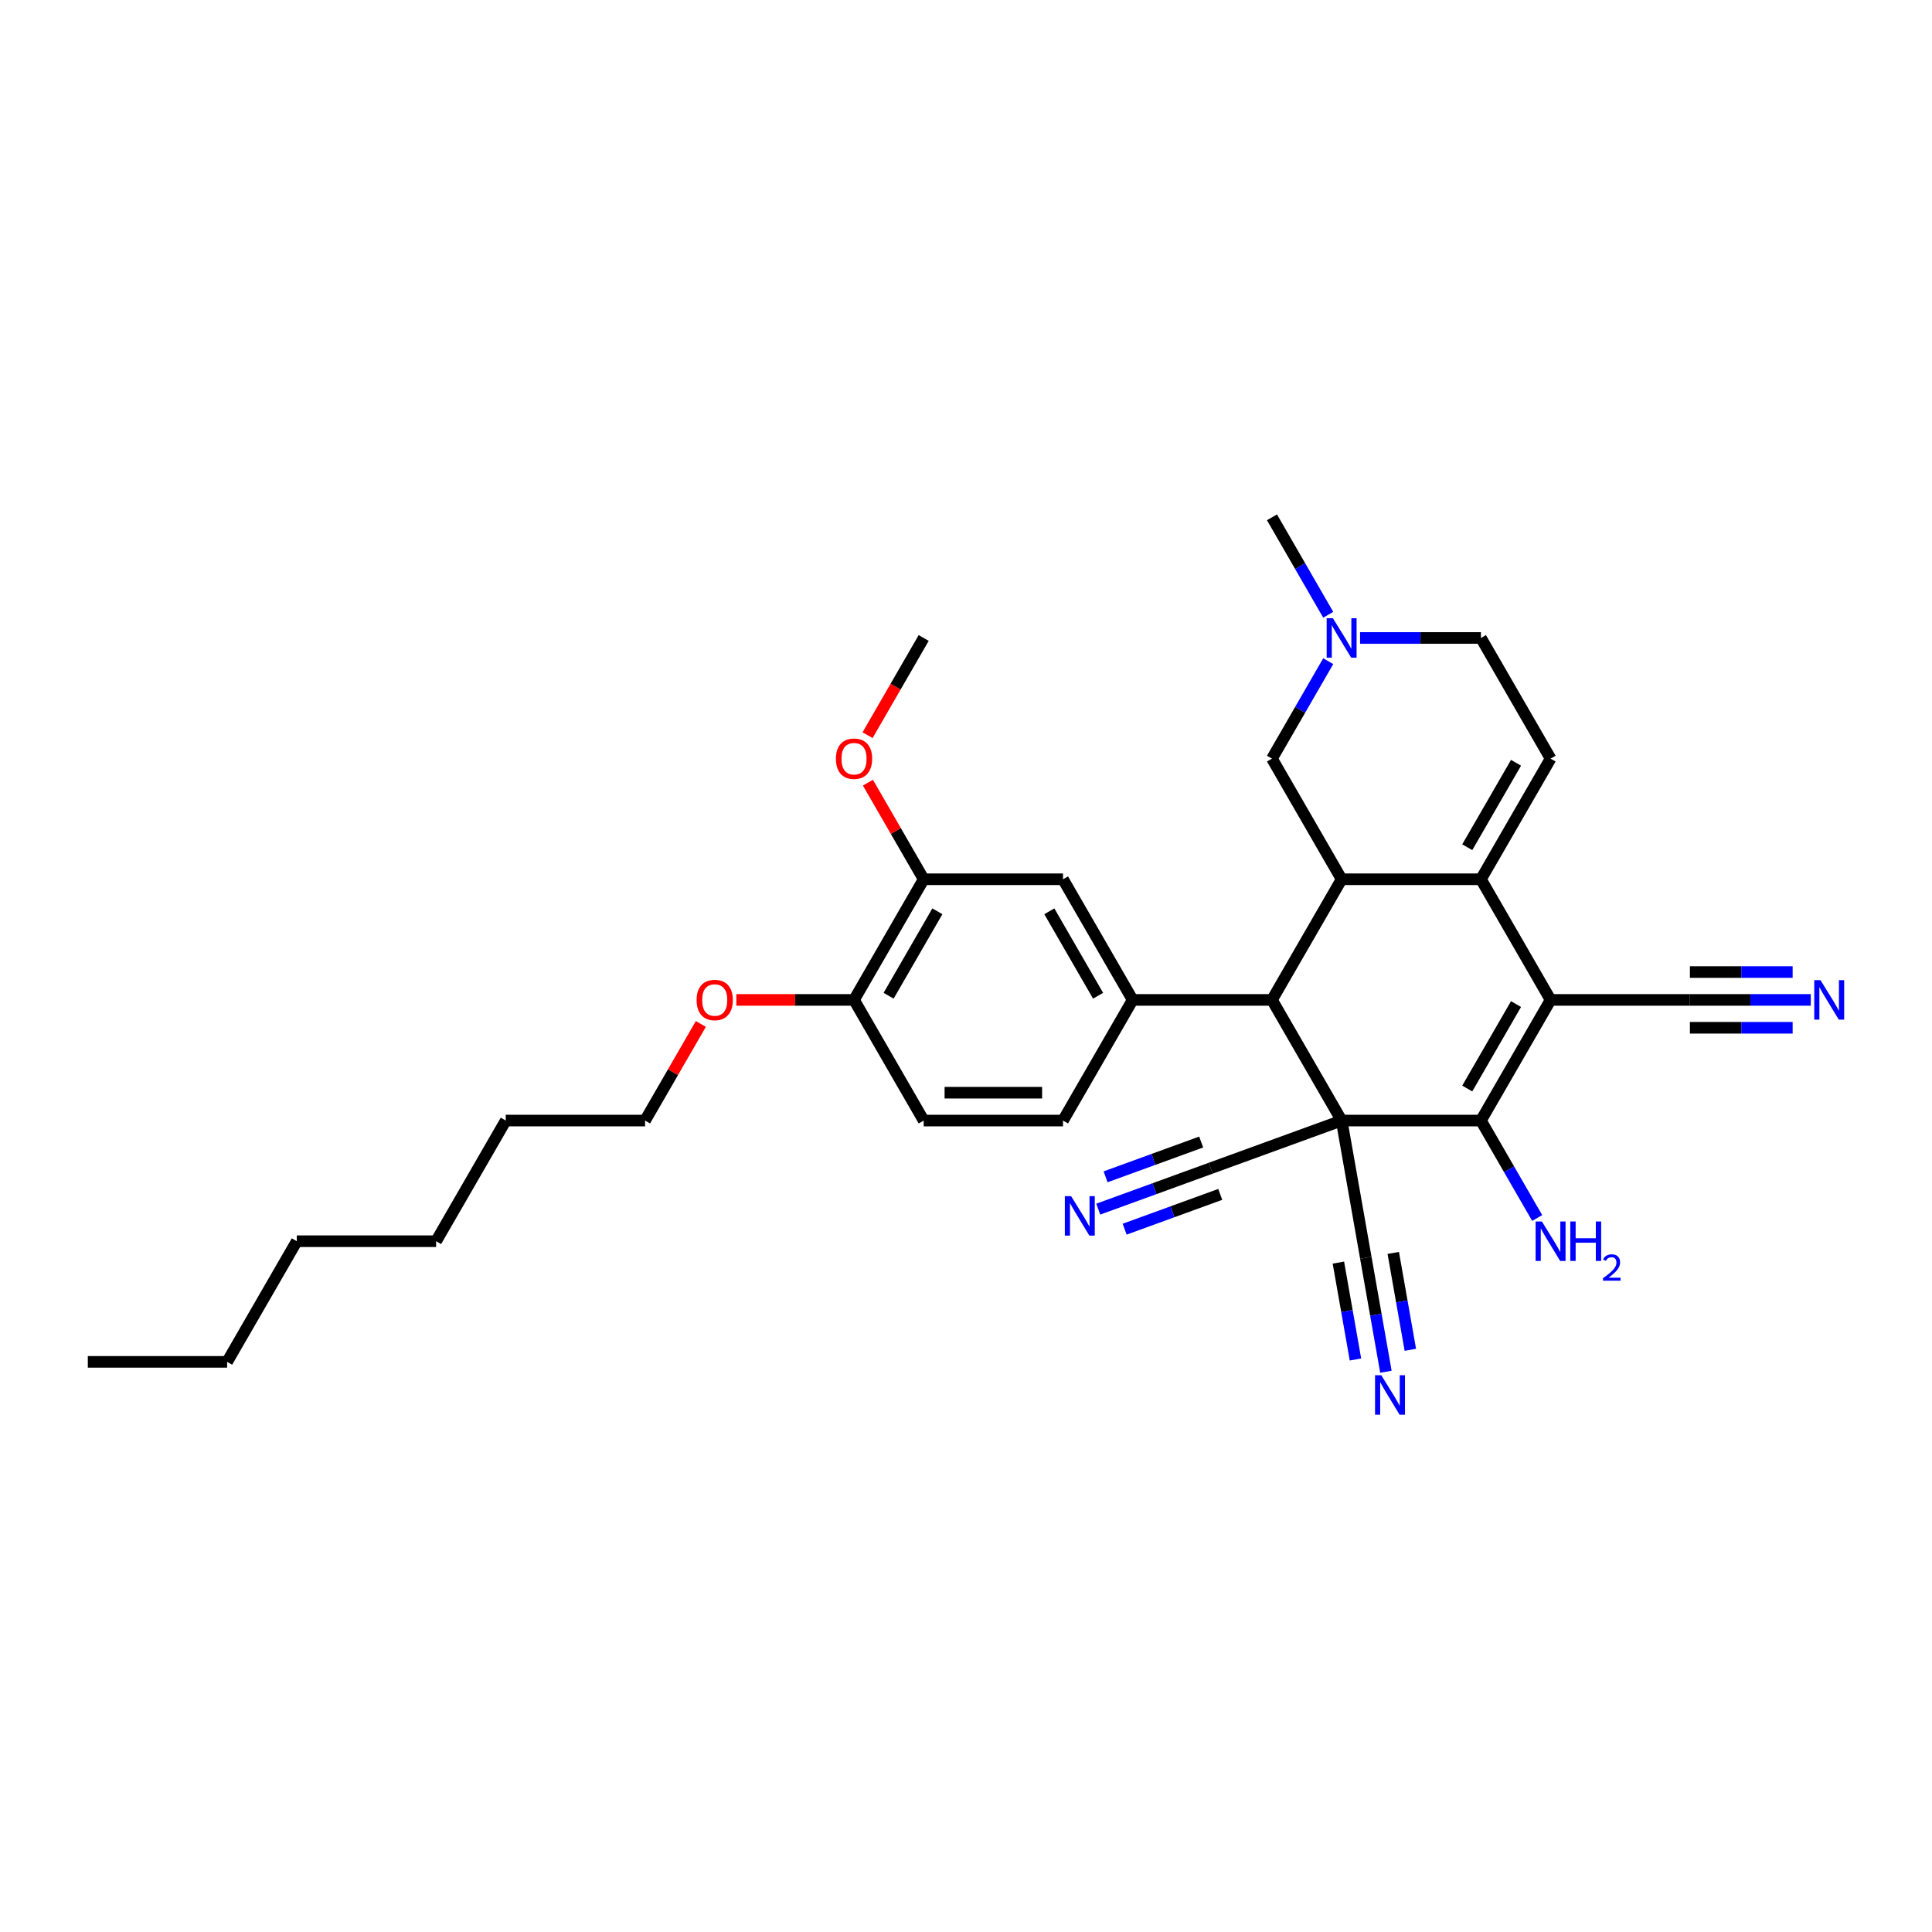 <?xml version='1.0' encoding='iso-8859-1'?>
<svg version='1.1' baseProfile='full'
              xmlns='http://www.w3.org/2000/svg'
                      xmlns:rdkit='http://www.rdkit.org/xml'
                      xmlns:xlink='http://www.w3.org/1999/xlink'
                  xml:space='preserve'
width='1000px' height='1000px' viewBox='0 0 1000 1000'>
<!-- END OF HEADER -->
<rect style='opacity:1.0;fill:#FFFFFF;stroke:none' width='1000' height='1000' x='0' y='0'> </rect>
<path class='bond-1' d='M 694.424,580 L 766.532,580' style='fill:none;fill-rule:evenodd;stroke:#000000;stroke-width:6px;stroke-linecap:butt;stroke-linejoin:miter;stroke-opacity:1' />
<path class='bond-3' d='M 694.424,580 L 658.37,517.553' style='fill:none;fill-rule:evenodd;stroke:#000000;stroke-width:6px;stroke-linecap:butt;stroke-linejoin:miter;stroke-opacity:1' />
<path class='bond-7' d='M 694.424,580 L 626.665,604.663' style='fill:none;fill-rule:evenodd;stroke:#000000;stroke-width:6px;stroke-linecap:butt;stroke-linejoin:miter;stroke-opacity:1' />
<path class='bond-8' d='M 694.424,580 L 706.945,651.013' style='fill:none;fill-rule:evenodd;stroke:#000000;stroke-width:6px;stroke-linecap:butt;stroke-linejoin:miter;stroke-opacity:1' />
<path class='bond-0' d='M 802.586,517.553 L 766.532,580' style='fill:none;fill-rule:evenodd;stroke:#000000;stroke-width:6px;stroke-linecap:butt;stroke-linejoin:miter;stroke-opacity:1' />
<path class='bond-0' d='M 784.688,519.71 L 759.45,563.422' style='fill:none;fill-rule:evenodd;stroke:#000000;stroke-width:6px;stroke-linecap:butt;stroke-linejoin:miter;stroke-opacity:1' />
<path class='bond-9' d='M 802.586,517.553 L 874.693,517.553' style='fill:none;fill-rule:evenodd;stroke:#000000;stroke-width:6px;stroke-linecap:butt;stroke-linejoin:miter;stroke-opacity:1' />
<path class='bond-32' d='M 802.586,517.553 L 766.532,455.106' style='fill:none;fill-rule:evenodd;stroke:#000000;stroke-width:6px;stroke-linecap:butt;stroke-linejoin:miter;stroke-opacity:1' />
<path class='bond-19' d='M 766.532,580 L 781.091,605.217' style='fill:none;fill-rule:evenodd;stroke:#000000;stroke-width:6px;stroke-linecap:butt;stroke-linejoin:miter;stroke-opacity:1' />
<path class='bond-19' d='M 781.091,605.217 L 795.65,630.434' style='fill:none;fill-rule:evenodd;stroke:#0000FF;stroke-width:6px;stroke-linecap:butt;stroke-linejoin:miter;stroke-opacity:1' />
<path class='bond-2' d='M 766.532,455.106 L 694.424,455.106' style='fill:none;fill-rule:evenodd;stroke:#000000;stroke-width:6px;stroke-linecap:butt;stroke-linejoin:miter;stroke-opacity:1' />
<path class='bond-6' d='M 766.532,455.106 L 802.586,392.659' style='fill:none;fill-rule:evenodd;stroke:#000000;stroke-width:6px;stroke-linecap:butt;stroke-linejoin:miter;stroke-opacity:1' />
<path class='bond-6' d='M 759.45,438.528 L 784.688,394.815' style='fill:none;fill-rule:evenodd;stroke:#000000;stroke-width:6px;stroke-linecap:butt;stroke-linejoin:miter;stroke-opacity:1' />
<path class='bond-4' d='M 658.37,517.553 L 694.424,455.106' style='fill:none;fill-rule:evenodd;stroke:#000000;stroke-width:6px;stroke-linecap:butt;stroke-linejoin:miter;stroke-opacity:1' />
<path class='bond-5' d='M 658.37,517.553 L 586.262,517.553' style='fill:none;fill-rule:evenodd;stroke:#000000;stroke-width:6px;stroke-linecap:butt;stroke-linejoin:miter;stroke-opacity:1' />
<path class='bond-15' d='M 694.424,455.106 L 658.37,392.659' style='fill:none;fill-rule:evenodd;stroke:#000000;stroke-width:6px;stroke-linecap:butt;stroke-linejoin:miter;stroke-opacity:1' />
<path class='bond-14' d='M 586.262,517.553 L 550.209,455.106' style='fill:none;fill-rule:evenodd;stroke:#000000;stroke-width:6px;stroke-linecap:butt;stroke-linejoin:miter;stroke-opacity:1' />
<path class='bond-14' d='M 568.365,515.397 L 543.127,471.684' style='fill:none;fill-rule:evenodd;stroke:#000000;stroke-width:6px;stroke-linecap:butt;stroke-linejoin:miter;stroke-opacity:1' />
<path class='bond-17' d='M 586.262,517.553 L 550.209,580' style='fill:none;fill-rule:evenodd;stroke:#000000;stroke-width:6px;stroke-linecap:butt;stroke-linejoin:miter;stroke-opacity:1' />
<path class='bond-34' d='M 802.586,392.659 L 766.532,330.212' style='fill:none;fill-rule:evenodd;stroke:#000000;stroke-width:6px;stroke-linecap:butt;stroke-linejoin:miter;stroke-opacity:1' />
<path class='bond-11' d='M 626.665,604.663 L 597.559,615.256' style='fill:none;fill-rule:evenodd;stroke:#000000;stroke-width:6px;stroke-linecap:butt;stroke-linejoin:miter;stroke-opacity:1' />
<path class='bond-11' d='M 597.559,615.256 L 568.453,625.85' style='fill:none;fill-rule:evenodd;stroke:#0000FF;stroke-width:6px;stroke-linecap:butt;stroke-linejoin:miter;stroke-opacity:1' />
<path class='bond-11' d='M 621.732,591.111 L 596.992,600.115' style='fill:none;fill-rule:evenodd;stroke:#000000;stroke-width:6px;stroke-linecap:butt;stroke-linejoin:miter;stroke-opacity:1' />
<path class='bond-11' d='M 596.992,600.115 L 572.252,609.12' style='fill:none;fill-rule:evenodd;stroke:#0000FF;stroke-width:6px;stroke-linecap:butt;stroke-linejoin:miter;stroke-opacity:1' />
<path class='bond-11' d='M 631.597,618.214 L 606.857,627.219' style='fill:none;fill-rule:evenodd;stroke:#000000;stroke-width:6px;stroke-linecap:butt;stroke-linejoin:miter;stroke-opacity:1' />
<path class='bond-11' d='M 606.857,627.219 L 582.117,636.224' style='fill:none;fill-rule:evenodd;stroke:#0000FF;stroke-width:6px;stroke-linecap:butt;stroke-linejoin:miter;stroke-opacity:1' />
<path class='bond-10' d='M 706.945,651.013 L 712.147,680.512' style='fill:none;fill-rule:evenodd;stroke:#000000;stroke-width:6px;stroke-linecap:butt;stroke-linejoin:miter;stroke-opacity:1' />
<path class='bond-10' d='M 712.147,680.512 L 717.349,710.012' style='fill:none;fill-rule:evenodd;stroke:#0000FF;stroke-width:6px;stroke-linecap:butt;stroke-linejoin:miter;stroke-opacity:1' />
<path class='bond-10' d='M 692.743,653.517 L 697.164,678.591' style='fill:none;fill-rule:evenodd;stroke:#000000;stroke-width:6px;stroke-linecap:butt;stroke-linejoin:miter;stroke-opacity:1' />
<path class='bond-10' d='M 697.164,678.591 L 701.586,703.666' style='fill:none;fill-rule:evenodd;stroke:#0000FF;stroke-width:6px;stroke-linecap:butt;stroke-linejoin:miter;stroke-opacity:1' />
<path class='bond-10' d='M 721.148,648.508 L 725.569,673.583' style='fill:none;fill-rule:evenodd;stroke:#000000;stroke-width:6px;stroke-linecap:butt;stroke-linejoin:miter;stroke-opacity:1' />
<path class='bond-10' d='M 725.569,673.583 L 729.991,698.658' style='fill:none;fill-rule:evenodd;stroke:#0000FF;stroke-width:6px;stroke-linecap:butt;stroke-linejoin:miter;stroke-opacity:1' />
<path class='bond-12' d='M 874.693,517.553 L 905.974,517.553' style='fill:none;fill-rule:evenodd;stroke:#000000;stroke-width:6px;stroke-linecap:butt;stroke-linejoin:miter;stroke-opacity:1' />
<path class='bond-12' d='M 905.974,517.553 L 937.254,517.553' style='fill:none;fill-rule:evenodd;stroke:#0000FF;stroke-width:6px;stroke-linecap:butt;stroke-linejoin:miter;stroke-opacity:1' />
<path class='bond-12' d='M 874.693,531.975 L 901.282,531.975' style='fill:none;fill-rule:evenodd;stroke:#000000;stroke-width:6px;stroke-linecap:butt;stroke-linejoin:miter;stroke-opacity:1' />
<path class='bond-12' d='M 901.282,531.975 L 927.87,531.975' style='fill:none;fill-rule:evenodd;stroke:#0000FF;stroke-width:6px;stroke-linecap:butt;stroke-linejoin:miter;stroke-opacity:1' />
<path class='bond-12' d='M 874.693,503.132 L 901.282,503.132' style='fill:none;fill-rule:evenodd;stroke:#000000;stroke-width:6px;stroke-linecap:butt;stroke-linejoin:miter;stroke-opacity:1' />
<path class='bond-12' d='M 901.282,503.132 L 927.87,503.132' style='fill:none;fill-rule:evenodd;stroke:#0000FF;stroke-width:6px;stroke-linecap:butt;stroke-linejoin:miter;stroke-opacity:1' />
<path class='bond-13' d='M 687.488,342.225 L 672.929,367.442' style='fill:none;fill-rule:evenodd;stroke:#0000FF;stroke-width:6px;stroke-linecap:butt;stroke-linejoin:miter;stroke-opacity:1' />
<path class='bond-13' d='M 672.929,367.442 L 658.37,392.659' style='fill:none;fill-rule:evenodd;stroke:#000000;stroke-width:6px;stroke-linecap:butt;stroke-linejoin:miter;stroke-opacity:1' />
<path class='bond-20' d='M 703.971,330.212 L 735.251,330.212' style='fill:none;fill-rule:evenodd;stroke:#0000FF;stroke-width:6px;stroke-linecap:butt;stroke-linejoin:miter;stroke-opacity:1' />
<path class='bond-20' d='M 735.251,330.212 L 766.532,330.212' style='fill:none;fill-rule:evenodd;stroke:#000000;stroke-width:6px;stroke-linecap:butt;stroke-linejoin:miter;stroke-opacity:1' />
<path class='bond-24' d='M 687.488,318.199 L 672.929,292.982' style='fill:none;fill-rule:evenodd;stroke:#0000FF;stroke-width:6px;stroke-linecap:butt;stroke-linejoin:miter;stroke-opacity:1' />
<path class='bond-24' d='M 672.929,292.982 L 658.37,267.765' style='fill:none;fill-rule:evenodd;stroke:#000000;stroke-width:6px;stroke-linecap:butt;stroke-linejoin:miter;stroke-opacity:1' />
<path class='bond-16' d='M 550.209,455.106 L 478.101,455.106' style='fill:none;fill-rule:evenodd;stroke:#000000;stroke-width:6px;stroke-linecap:butt;stroke-linejoin:miter;stroke-opacity:1' />
<path class='bond-22' d='M 478.101,455.106 L 463.667,430.105' style='fill:none;fill-rule:evenodd;stroke:#000000;stroke-width:6px;stroke-linecap:butt;stroke-linejoin:miter;stroke-opacity:1' />
<path class='bond-22' d='M 463.667,430.105 L 449.233,405.105' style='fill:none;fill-rule:evenodd;stroke:#FF0000;stroke-width:6px;stroke-linecap:butt;stroke-linejoin:miter;stroke-opacity:1' />
<path class='bond-33' d='M 478.101,455.106 L 442.047,517.553' style='fill:none;fill-rule:evenodd;stroke:#000000;stroke-width:6px;stroke-linecap:butt;stroke-linejoin:miter;stroke-opacity:1' />
<path class='bond-33' d='M 485.182,471.684 L 459.945,515.397' style='fill:none;fill-rule:evenodd;stroke:#000000;stroke-width:6px;stroke-linecap:butt;stroke-linejoin:miter;stroke-opacity:1' />
<path class='bond-21' d='M 550.209,580 L 478.101,580' style='fill:none;fill-rule:evenodd;stroke:#000000;stroke-width:6px;stroke-linecap:butt;stroke-linejoin:miter;stroke-opacity:1' />
<path class='bond-21' d='M 539.392,565.579 L 488.917,565.579' style='fill:none;fill-rule:evenodd;stroke:#000000;stroke-width:6px;stroke-linecap:butt;stroke-linejoin:miter;stroke-opacity:1' />
<path class='bond-18' d='M 442.047,517.553 L 478.101,580' style='fill:none;fill-rule:evenodd;stroke:#000000;stroke-width:6px;stroke-linecap:butt;stroke-linejoin:miter;stroke-opacity:1' />
<path class='bond-23' d='M 442.047,517.553 L 411.582,517.553' style='fill:none;fill-rule:evenodd;stroke:#000000;stroke-width:6px;stroke-linecap:butt;stroke-linejoin:miter;stroke-opacity:1' />
<path class='bond-23' d='M 411.582,517.553 L 381.116,517.553' style='fill:none;fill-rule:evenodd;stroke:#FF0000;stroke-width:6px;stroke-linecap:butt;stroke-linejoin:miter;stroke-opacity:1' />
<path class='bond-26' d='M 449.049,380.53 L 463.575,355.371' style='fill:none;fill-rule:evenodd;stroke:#FF0000;stroke-width:6px;stroke-linecap:butt;stroke-linejoin:miter;stroke-opacity:1' />
<path class='bond-26' d='M 463.575,355.371 L 478.101,330.212' style='fill:none;fill-rule:evenodd;stroke:#000000;stroke-width:6px;stroke-linecap:butt;stroke-linejoin:miter;stroke-opacity:1' />
<path class='bond-25' d='M 362.754,529.999 L 348.32,555' style='fill:none;fill-rule:evenodd;stroke:#FF0000;stroke-width:6px;stroke-linecap:butt;stroke-linejoin:miter;stroke-opacity:1' />
<path class='bond-25' d='M 348.32,555 L 333.885,580' style='fill:none;fill-rule:evenodd;stroke:#000000;stroke-width:6px;stroke-linecap:butt;stroke-linejoin:miter;stroke-opacity:1' />
<path class='bond-27' d='M 333.885,580 L 261.778,580' style='fill:none;fill-rule:evenodd;stroke:#000000;stroke-width:6px;stroke-linecap:butt;stroke-linejoin:miter;stroke-opacity:1' />
<path class='bond-30' d='M 261.778,580 L 225.724,642.447' style='fill:none;fill-rule:evenodd;stroke:#000000;stroke-width:6px;stroke-linecap:butt;stroke-linejoin:miter;stroke-opacity:1' />
<path class='bond-28' d='M 117.562,704.895 L 153.616,642.447' style='fill:none;fill-rule:evenodd;stroke:#000000;stroke-width:6px;stroke-linecap:butt;stroke-linejoin:miter;stroke-opacity:1' />
<path class='bond-31' d='M 117.562,704.895 L 45.455,704.895' style='fill:none;fill-rule:evenodd;stroke:#000000;stroke-width:6px;stroke-linecap:butt;stroke-linejoin:miter;stroke-opacity:1' />
<path class='bond-29' d='M 153.616,642.447 L 225.724,642.447' style='fill:none;fill-rule:evenodd;stroke:#000000;stroke-width:6px;stroke-linecap:butt;stroke-linejoin:miter;stroke-opacity:1' />
<path  class='atom-11' d='M 714.953 711.814
L 721.644 722.631
Q 722.308 723.698, 723.375 725.63
Q 724.442 727.563, 724.5 727.678
L 724.5 711.814
L 727.211 711.814
L 727.211 732.235
L 724.413 732.235
L 717.231 720.41
Q 716.395 719.025, 715.501 717.439
Q 714.636 715.852, 714.376 715.362
L 714.376 732.235
L 711.722 732.235
L 711.722 711.814
L 714.953 711.814
' fill='#0000FF'/>
<path  class='atom-12' d='M 554.392 619.114
L 561.084 629.931
Q 561.747 630.998, 562.814 632.93
Q 563.881 634.863, 563.939 634.978
L 563.939 619.114
L 566.65 619.114
L 566.65 639.535
L 563.852 639.535
L 556.671 627.71
Q 555.834 626.325, 554.94 624.739
Q 554.075 623.152, 553.815 622.662
L 553.815 639.535
L 551.161 639.535
L 551.161 619.114
L 554.392 619.114
' fill='#0000FF'/>
<path  class='atom-13' d='M 942.287 507.343
L 948.979 518.159
Q 949.642 519.226, 950.709 521.159
Q 951.777 523.091, 951.834 523.206
L 951.834 507.343
L 954.545 507.343
L 954.545 527.764
L 951.748 527.764
L 944.566 515.938
Q 943.729 514.554, 942.835 512.967
Q 941.97 511.381, 941.71 510.89
L 941.71 527.764
L 939.057 527.764
L 939.057 507.343
L 942.287 507.343
' fill='#0000FF'/>
<path  class='atom-14' d='M 689.91 320.001
L 696.602 330.818
Q 697.265 331.885, 698.332 333.817
Q 699.399 335.75, 699.457 335.865
L 699.457 320.001
L 702.168 320.001
L 702.168 340.422
L 699.371 340.422
L 692.189 328.597
Q 691.352 327.212, 690.458 325.626
Q 689.593 324.039, 689.333 323.549
L 689.333 340.422
L 686.68 340.422
L 686.68 320.001
L 689.91 320.001
' fill='#0000FF'/>
<path  class='atom-20' d='M 798.072 632.237
L 804.763 643.053
Q 805.427 644.12, 806.494 646.053
Q 807.561 647.985, 807.619 648.101
L 807.619 632.237
L 810.33 632.237
L 810.33 652.658
L 807.532 652.658
L 800.35 640.832
Q 799.514 639.448, 798.62 637.861
Q 797.754 636.275, 797.495 635.785
L 797.495 652.658
L 794.841 652.658
L 794.841 632.237
L 798.072 632.237
' fill='#0000FF'/>
<path  class='atom-20' d='M 812.782 632.237
L 815.551 632.237
L 815.551 640.919
L 825.992 640.919
L 825.992 632.237
L 828.761 632.237
L 828.761 652.658
L 825.992 652.658
L 825.992 643.226
L 815.551 643.226
L 815.551 652.658
L 812.782 652.658
L 812.782 632.237
' fill='#0000FF'/>
<path  class='atom-20' d='M 829.751 651.941
Q 830.246 650.666, 831.426 649.962
Q 832.606 649.238, 834.243 649.238
Q 836.28 649.238, 837.422 650.342
Q 838.565 651.446, 838.565 653.407
Q 838.565 655.406, 837.08 657.272
Q 835.614 659.137, 832.568 661.345
L 838.793 661.345
L 838.793 662.868
L 829.713 662.868
L 829.713 661.593
Q 832.225 659.803, 833.71 658.471
Q 835.214 657.138, 835.937 655.939
Q 836.661 654.74, 836.661 653.502
Q 836.661 652.208, 836.014 651.485
Q 835.366 650.761, 834.243 650.761
Q 833.158 650.761, 832.435 651.199
Q 831.711 651.637, 831.197 652.608
L 829.751 651.941
' fill='#0000FF'/>
<path  class='atom-23' d='M 432.673 392.717
Q 432.673 387.813, 435.096 385.073
Q 437.519 382.333, 442.047 382.333
Q 446.575 382.333, 448.998 385.073
Q 451.421 387.813, 451.421 392.717
Q 451.421 397.678, 448.969 400.504
Q 446.518 403.302, 442.047 403.302
Q 437.548 403.302, 435.096 400.504
Q 432.673 397.707, 432.673 392.717
M 442.047 400.995
Q 445.162 400.995, 446.835 398.918
Q 448.537 396.812, 448.537 392.717
Q 448.537 388.707, 446.835 386.688
Q 445.162 384.641, 442.047 384.641
Q 438.932 384.641, 437.23 386.66
Q 435.557 388.679, 435.557 392.717
Q 435.557 396.841, 437.23 398.918
Q 438.932 400.995, 442.047 400.995
' fill='#FF0000'/>
<path  class='atom-24' d='M 360.565 517.611
Q 360.565 512.708, 362.988 509.967
Q 365.411 507.227, 369.939 507.227
Q 374.468 507.227, 376.89 509.967
Q 379.313 512.708, 379.313 517.611
Q 379.313 522.572, 376.862 525.399
Q 374.41 528.196, 369.939 528.196
Q 365.44 528.196, 362.988 525.399
Q 360.565 522.601, 360.565 517.611
M 369.939 525.889
Q 373.054 525.889, 374.727 523.812
Q 376.429 521.707, 376.429 517.611
Q 376.429 513.602, 374.727 511.583
Q 373.054 509.535, 369.939 509.535
Q 366.824 509.535, 365.123 511.554
Q 363.45 513.573, 363.45 517.611
Q 363.45 521.735, 365.123 523.812
Q 366.824 525.889, 369.939 525.889
' fill='#FF0000'/>
</svg>
